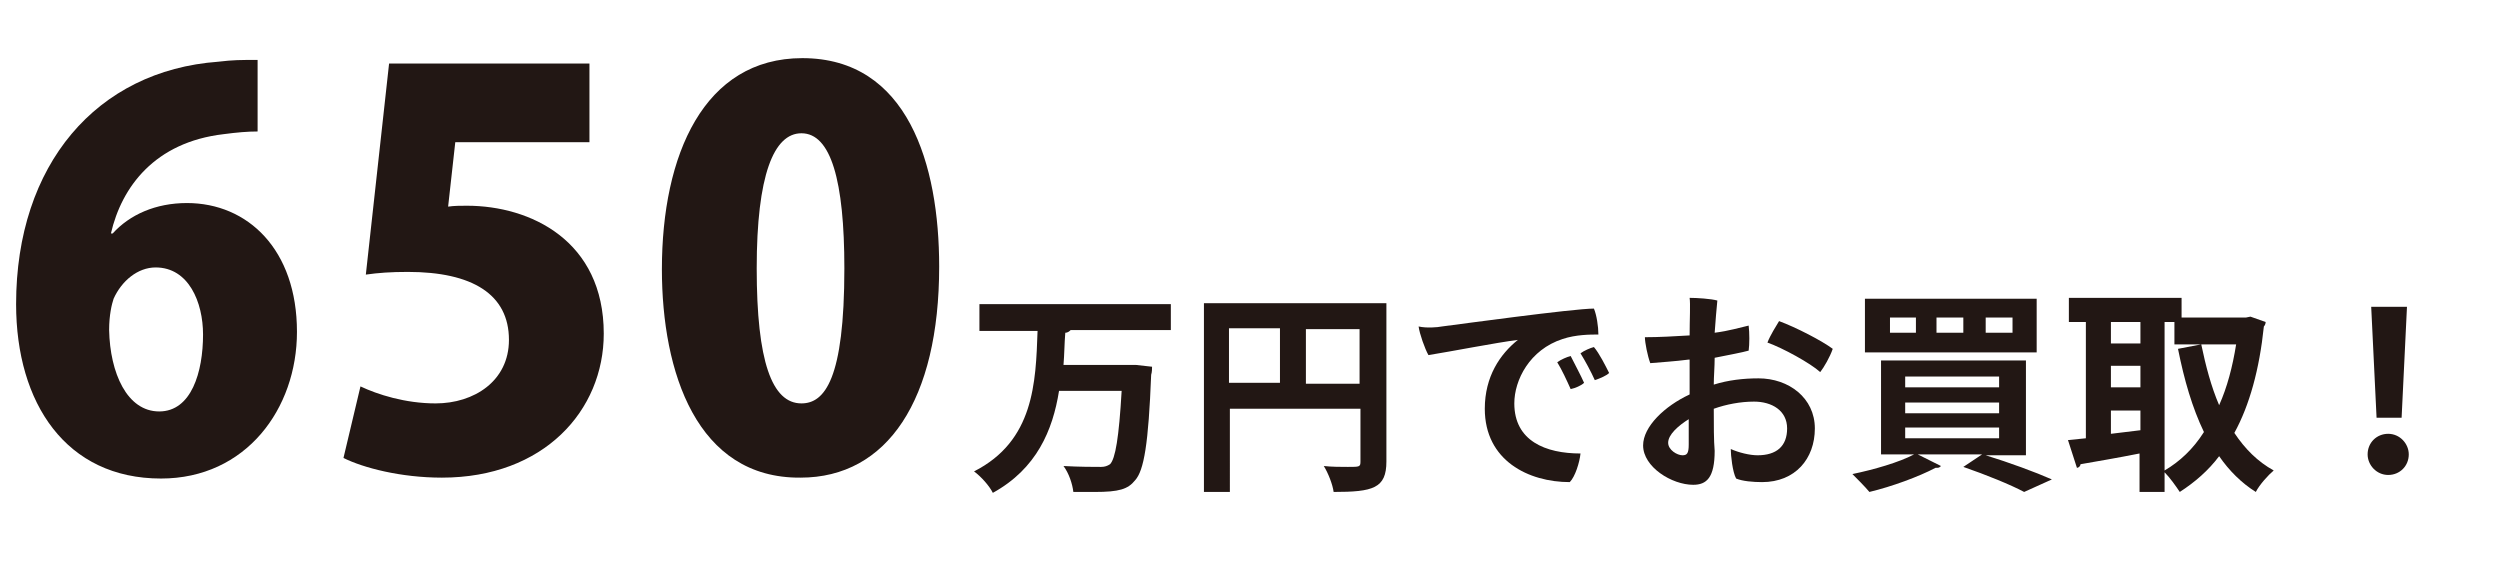 <?xml version="1.0" encoding="utf-8"?>
<!-- Generator: Adobe Illustrator 23.0.1, SVG Export Plug-In . SVG Version: 6.00 Build 0)  -->
<svg version="1.1" id="レイヤー_1" xmlns="http://www.w3.org/2000/svg" xmlns:xlink="http://www.w3.org/1999/xlink" x="0px"
	 y="0px" viewBox="0 0 279.5 63.4" style="enable-background:new 0 0 279.5 63.4;" xml:space="preserve">
<style type="text/css">
	.st0{fill:#221714;}
</style>
<g>
	<path class="st0" d="M12.6,26.1c1.9-2.1,4.8-3.4,8.3-3.4c6.8,0,12.3,5.2,12.3,14.4c0,8.6-5.7,16.4-15.2,16.4
		C7.4,53.5,1.8,45.1,1.8,34c0-15.6,9-26.1,22.6-27.1c1.7-0.2,2.4-0.2,4.4-0.2v8c-1.1,0-2.3,0.1-3.8,0.3c-7.7,0.9-11.4,5.9-12.6,11.1
		H12.6z M22.7,37.4c0-3.6-1.6-7.5-5.3-7.5c-2,0-3.8,1.5-4.7,3.5c-0.2,0.6-0.5,1.8-0.5,3.5c0.1,4.8,2,9.1,5.6,9.1
		C21.4,46,22.7,41.6,22.7,37.4z"/>
	<path class="st0" d="M65.9,7.2v8.7h-15l-0.8,7.2c0.7-0.1,1.4-0.1,2.1-0.1c7.1,0,15.3,3.9,15.3,14.3c0,8.6-6.7,16.1-18.1,16.1
		c-4.6,0-8.8-1.1-11-2.2l1.9-8c1.9,0.9,5,1.9,8.4,1.9c4.3,0,8.2-2.5,8.2-7.1c0-5.1-4.1-7.6-11.3-7.6c-1.9,0-3.3,0.1-4.7,0.3
		l2.6-23.6H65.9z"/>
	<path class="st0" d="M74,30.1c0-12.8,4.7-23.6,15.7-23.6c11.8,0,15.3,11.9,15.3,23.3c0,14.9-5.8,23.6-15.5,23.6
		C77.9,53.5,74,41.6,74,30.1z M94.4,30c0-9.8-1.5-15.1-4.8-15.1c-3.1,0-5,4.7-5,15.1c0,10.4,1.7,15.1,5,15.1
		C92.2,45.1,94.4,42.4,94.4,30z"/>
	<path class="st0" d="M130.9,36.9h-11.2c-0.1,0.1-0.3,0.3-0.6,0.3c-0.1,1.2-0.1,2.4-0.2,3.6h7.4l0.7,0l1.8,0.2c0,0.2,0,0.6-0.1,0.9
		c-0.3,7.7-0.8,10.7-1.8,11.8c-0.8,1-1.8,1.3-4.5,1.3c-0.7,0-1.6,0-2.4,0c-0.1-0.9-0.5-2.1-1.1-2.9c1.8,0.1,3.4,0.1,4.2,0.1
		c0.4,0,0.7-0.1,1-0.3c0.6-0.6,1-3,1.3-8.2h-7c-0.7,4.4-2.5,8.7-7.4,11.4c-0.4-0.8-1.3-1.8-2.1-2.4c6.7-3.4,6.9-9.9,7.1-15.7h-6.5
		V34h21.4V36.9z"/>
	<path class="st0" d="M155,33.9v17.7c0,3-1.5,3.4-5.9,3.4c-0.1-0.8-0.6-2.1-1.1-2.9c0.9,0.1,1.9,0.1,2.7,0.1c1.3,0,1.4,0,1.4-0.6
		v-5.9h-14.6V55h-2.9V33.9H155z M137.4,36.7v6.1h5.7v-6.1H137.4z M146,42.9h6v-6.1h-6V42.9z"/>
	<path class="st0" d="M161.2,36.5c1.6-0.2,14.7-2,17-2c0.3,0.7,0.5,2,0.5,2.9c-0.9,0-2.5,0-4,0.5c-3.7,1.2-5.4,4.6-5.4,7.2
		c0,4.2,3.5,5.6,7.4,5.6c-0.1,1-0.6,2.6-1.2,3.2c-4.6,0-9.5-2.4-9.5-8.2c0-3.6,1.7-6.1,3.7-7.7c-2.4,0.3-7.5,1.3-10,1.7
		c-0.4-0.7-1-2.4-1.1-3.2C159.5,36.7,160.7,36.6,161.2,36.5z M177.1,42.8c-0.3,0.3-1,0.6-1.5,0.7c-0.4-0.9-1-2.2-1.5-3
		c0.4-0.3,1.1-0.6,1.5-0.7C176,40.6,176.8,42.1,177.1,42.8z M179.9,41.7c-0.3,0.3-1,0.6-1.6,0.8c-0.4-0.9-1.1-2.2-1.6-3
		c0.4-0.3,1.1-0.6,1.5-0.7C178.8,39.5,179.5,40.9,179.9,41.7z"/>
	<path class="st0" d="M188.8,40.2c-1.5,0.2-3.2,0.3-4.3,0.4c-0.3-0.8-0.6-2.3-0.6-2.9c1.6,0,3.3-0.1,5-0.2c0-1.8,0.1-3.5,0-4.2
		c0.8,0,2.4,0.1,3.1,0.3c-0.1,1-0.2,2.2-0.3,3.6c1.6-0.2,2.9-0.6,3.8-0.8c0.1,0.8,0.1,2.1,0,2.8c-0.7,0.2-2.3,0.5-3.8,0.8
		c0,1-0.1,2.1-0.1,3c1.6-0.5,3.3-0.7,5-0.7c3.4,0,6.3,2.2,6.3,5.6c0,3.4-2.2,6-5.9,6c-1,0-2.2-0.1-2.9-0.4c-0.4-0.7-0.6-2.6-0.6-3.3
		c0.9,0.4,2.1,0.7,3,0.7c2.1,0,3.3-1,3.3-3c0-2-1.7-3-3.7-3c-1.5,0-3.1,0.3-4.5,0.8c0,1.7,0,3.6,0.1,4.7c0,3-0.9,3.8-2.4,3.8
		c-2.4,0-5.6-2-5.6-4.4c0-2.1,2.4-4.4,5.2-5.7c0-1.3,0-2.4,0-3.2V40.2z M188.9,46.8c-1.3,0.8-2.4,1.8-2.4,2.7c0,0.8,1,1.4,1.6,1.4
		c0.5,0,0.7-0.2,0.7-1.2V46.8z M204.9,39c-0.3,0.9-1,2.1-1.4,2.6c-1.1-1-4.2-2.7-5.9-3.3c0.3-0.8,1-1.9,1.3-2.4
		C200.8,36.6,203.7,38.1,204.9,39z"/>
	<path class="st0" d="M226.4,50.9H222c2.6,0.8,5.6,1.9,7.4,2.7l-3.1,1.4c-1.5-0.8-4.2-1.9-6.8-2.8l2.1-1.4h-7.2l2.6,1.3
		c-0.1,0.1-0.2,0.2-0.4,0.2c-0.1,0-0.1,0-0.2,0c-1.9,1-4.9,2.1-7.4,2.7c-0.5-0.6-1.4-1.5-1.9-2c2.4-0.5,5.2-1.3,6.9-2.2h-3.7V40.3
		h16.2V50.9z M227.7,33.4v6h-19.2v-6H227.7z M214.2,37.2v-1.7h-2.9v1.7H214.2z M213,42.1v1.2h10.5v-1.2H213z M213,45v1.2h10.5V45
		H213z M213,47.9V49h10.5v-1.2H213z M219.5,37.2v-1.7h-3v1.7H219.5z M225,37.2v-1.7h-3v1.7H225z"/>
	<path class="st0" d="M251.6,35.4l1.7,0.6c0,0.2-0.1,0.4-0.2,0.5c-0.5,4.8-1.6,8.8-3.3,11.9c1.2,1.8,2.6,3.2,4.4,4.2
		c-0.6,0.5-1.6,1.6-2,2.4c-1.6-1-3-2.4-4.1-4c-1.2,1.6-2.7,2.9-4.4,4c-0.4-0.6-1.1-1.6-1.7-2.2V55h-2.8v-4.3
		c-2.5,0.5-4.9,0.9-6.6,1.2c0,0.2-0.2,0.4-0.4,0.4l-1-3.1l2-0.2V36h-1.9v-2.7h12.6v2.2h7.2L251.6,35.4z M239.2,36H236v2.4h3.3V36z
		 M236,40.9v2.4h3.3v-2.4H236z M236,45.9v2.6l3.3-0.4v-2.2H236z M242,36v16.6c1.7-1,3.2-2.4,4.4-4.3c-1.3-2.7-2.2-5.8-2.9-9.3
		l2.6-0.5c0.5,2.4,1.1,4.7,2,6.8c0.9-2,1.5-4.3,1.9-6.8h-6.9V36H242z"/>
	<path class="st0" d="M264.7,50.8c0-1.3,1-2.3,2.3-2.3c1.3,0,2.3,1.1,2.3,2.3c0,1.3-1,2.3-2.3,2.3C265.7,53.1,264.7,52,264.7,50.8z
		 M265.7,46.7l-0.6-12.4h4l-0.6,12.4H265.7z"/>
</g>
</svg>
